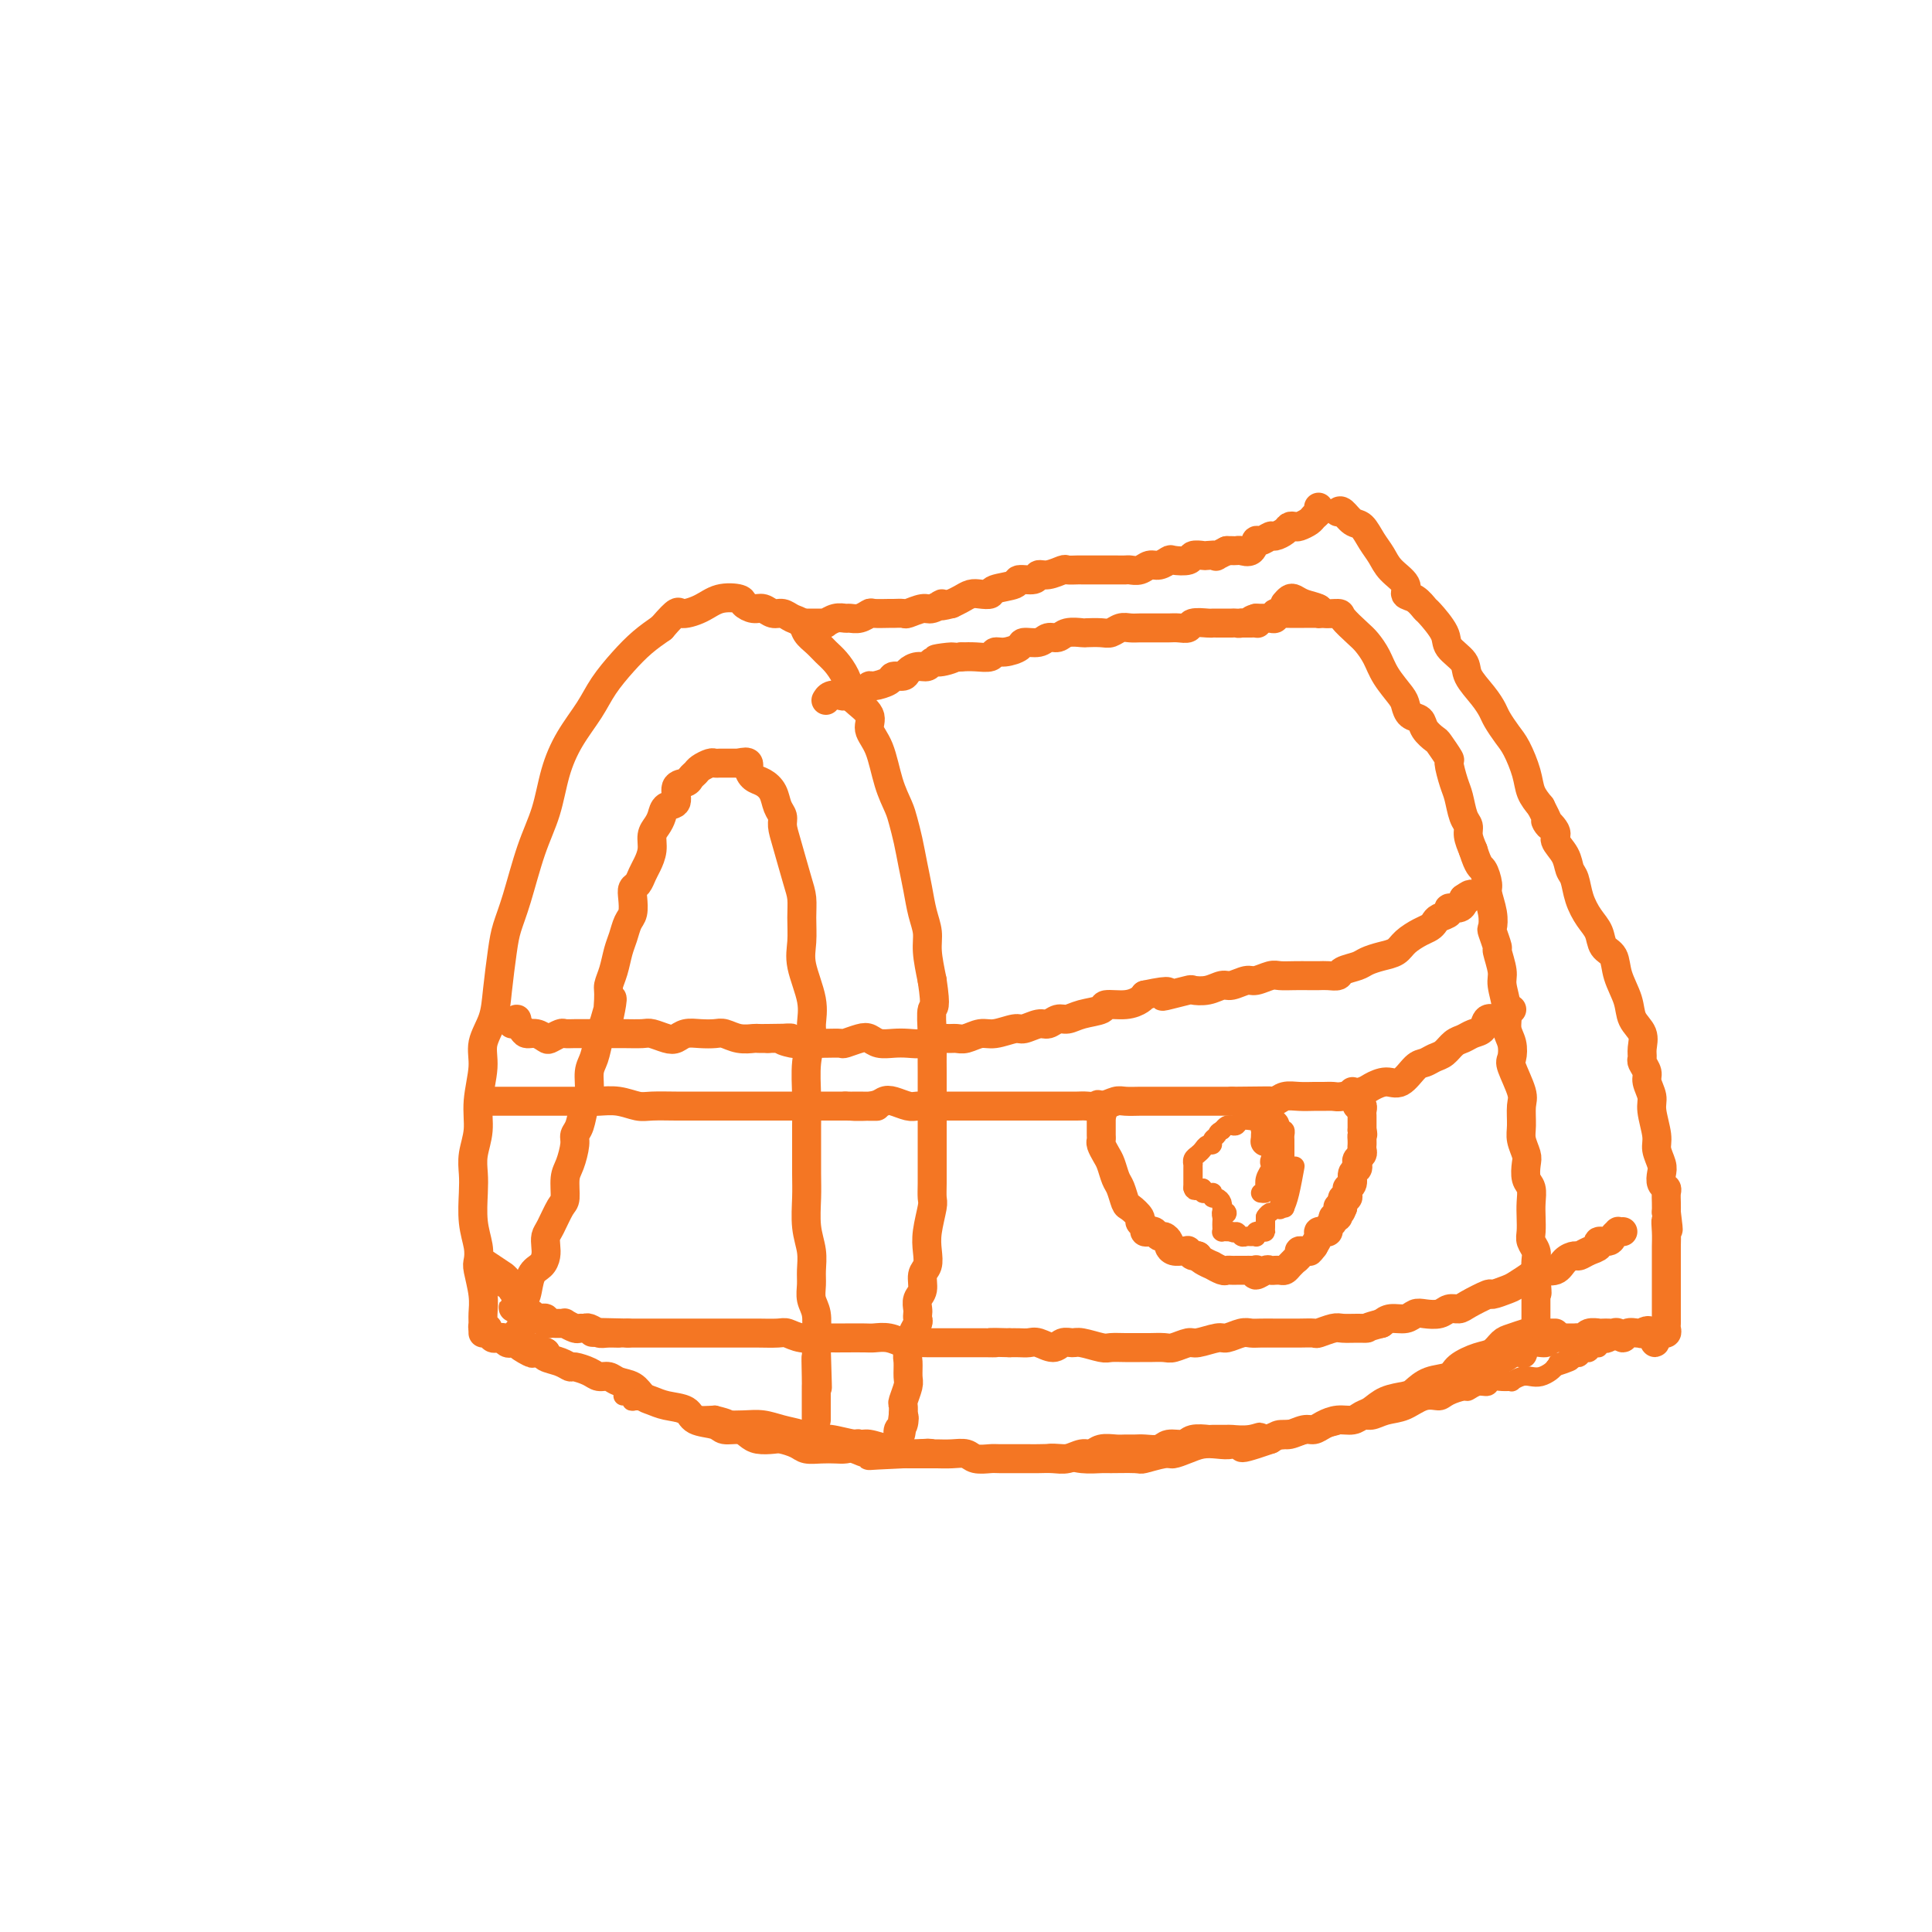 <svg viewBox='0 0 400 400' version='1.1' xmlns='http://www.w3.org/2000/svg' xmlns:xlink='http://www.w3.org/1999/xlink'><g fill='none' stroke='#F47623' stroke-width='6' stroke-linecap='round' stroke-linejoin='round'><path d='M101,275c-0.425,0.075 -0.850,0.150 -1,0c-0.150,-0.150 -0.026,-0.525 0,-1c0.026,-0.475 -0.044,-1.049 0,-2c0.044,-0.951 0.204,-2.279 0,-4c-0.204,-1.721 -0.773,-3.836 -1,-5c-0.227,-1.164 -0.113,-1.378 0,-2c0.113,-0.622 0.225,-1.652 0,-3c-0.225,-1.348 -0.788,-3.013 -1,-5c-0.212,-1.987 -0.072,-4.297 0,-6c0.072,-1.703 0.076,-2.801 0,-4c-0.076,-1.199 -0.232,-2.500 0,-4c0.232,-1.500 0.854,-3.197 1,-5c0.146,-1.803 -0.182,-3.710 0,-6c0.182,-2.290 0.875,-4.962 1,-7c0.125,-2.038 -0.318,-3.443 0,-5c0.318,-1.557 1.397,-3.265 2,-5c0.603,-1.735 0.731,-3.498 1,-6c0.269,-2.502 0.681,-5.744 1,-8c0.319,-2.256 0.546,-3.525 1,-5c0.454,-1.475 1.135,-3.155 2,-6c0.865,-2.845 1.915,-6.854 3,-10c1.085,-3.146 2.204,-5.428 3,-8c0.796,-2.572 1.269,-5.433 2,-8c0.731,-2.567 1.721,-4.840 3,-7c1.279,-2.160 2.848,-4.206 4,-6c1.152,-1.794 1.886,-3.337 3,-5c1.114,-1.663 2.608,-3.448 4,-5c1.392,-1.552 2.684,-2.872 4,-4c1.316,-1.128 2.658,-2.064 4,-3'/><path d='M137,130c3.651,-4.209 3.278,-3.230 4,-3c0.722,0.230 2.539,-0.288 4,-1c1.461,-0.712 2.565,-1.617 4,-2c1.435,-0.383 3.199,-0.242 4,0c0.801,0.242 0.637,0.586 1,1c0.363,0.414 1.252,0.899 2,1c0.748,0.101 1.356,-0.181 2,0c0.644,0.181 1.323,0.825 2,1c0.677,0.175 1.350,-0.119 2,0c0.650,0.119 1.276,0.651 2,1c0.724,0.349 1.545,0.515 2,1c0.455,0.485 0.545,1.287 1,2c0.455,0.713 1.274,1.336 2,2c0.726,0.664 1.358,1.370 2,2c0.642,0.630 1.294,1.183 2,2c0.706,0.817 1.466,1.898 2,3c0.534,1.102 0.843,2.224 1,3c0.157,0.776 0.163,1.207 1,2c0.837,0.793 2.504,1.948 3,3c0.496,1.052 -0.179,1.999 0,3c0.179,1.001 1.214,2.055 2,4c0.786,1.945 1.324,4.781 2,7c0.676,2.219 1.491,3.821 2,5c0.509,1.179 0.714,1.935 1,3c0.286,1.065 0.655,2.437 1,4c0.345,1.563 0.666,3.315 1,5c0.334,1.685 0.681,3.302 1,5c0.319,1.698 0.611,3.476 1,5c0.389,1.524 0.874,2.795 1,4c0.126,1.205 -0.107,2.344 0,4c0.107,1.656 0.553,3.828 1,6'/><path d='M193,203c0.928,6.214 0.249,5.249 0,6c-0.249,0.751 -0.067,3.218 0,5c0.067,1.782 0.018,2.878 0,4c-0.018,1.122 -0.005,2.268 0,4c0.005,1.732 0.001,4.049 0,6c-0.001,1.951 -0.000,3.537 0,5c0.000,1.463 -0.000,2.805 0,4c0.000,1.195 0.001,2.243 0,3c-0.001,0.757 -0.004,1.224 0,2c0.004,0.776 0.015,1.863 0,3c-0.015,1.137 -0.055,2.325 0,3c0.055,0.675 0.207,0.837 0,2c-0.207,1.163 -0.772,3.327 -1,5c-0.228,1.673 -0.117,2.857 0,4c0.117,1.143 0.242,2.246 0,3c-0.242,0.754 -0.849,1.157 -1,2c-0.151,0.843 0.155,2.124 0,3c-0.155,0.876 -0.773,1.347 -1,2c-0.227,0.653 -0.065,1.489 0,2c0.065,0.511 0.033,0.698 0,1c-0.033,0.302 -0.065,0.718 0,1c0.065,0.282 0.228,0.431 0,1c-0.228,0.569 -0.846,1.560 -1,2c-0.154,0.440 0.156,0.329 0,1c-0.156,0.671 -0.778,2.124 -1,3c-0.222,0.876 -0.046,1.176 0,2c0.046,0.824 -0.040,2.174 0,3c0.040,0.826 0.207,1.129 0,2c-0.207,0.871 -0.786,2.312 -1,3c-0.214,0.688 -0.061,0.625 0,1c0.061,0.375 0.031,1.187 0,2'/><path d='M187,293c-0.944,7.135 -0.306,2.472 0,1c0.306,-1.472 0.278,0.246 0,1c-0.278,0.754 -0.806,0.542 -1,1c-0.194,0.458 -0.052,1.585 0,2c0.052,0.415 0.015,0.119 0,0c-0.015,-0.119 -0.007,-0.059 0,0'/><path d='M108,278c-0.392,0.211 -0.784,0.422 -1,0c-0.216,-0.422 -0.255,-1.479 0,-2c0.255,-0.521 0.804,-0.508 1,-1c0.196,-0.492 0.041,-1.490 0,-2c-0.041,-0.510 0.034,-0.531 0,-1c-0.034,-0.469 -0.177,-1.386 0,-2c0.177,-0.614 0.675,-0.927 1,-2c0.325,-1.073 0.479,-2.907 1,-4c0.521,-1.093 1.410,-1.445 2,-2c0.590,-0.555 0.883,-1.311 1,-2c0.117,-0.689 0.060,-1.309 0,-2c-0.060,-0.691 -0.122,-1.452 0,-2c0.122,-0.548 0.428,-0.883 1,-2c0.572,-1.117 1.411,-3.017 2,-4c0.589,-0.983 0.927,-1.051 1,-2c0.073,-0.949 -0.121,-2.780 0,-4c0.121,-1.220 0.557,-1.828 1,-3c0.443,-1.172 0.893,-2.906 1,-4c0.107,-1.094 -0.130,-1.546 0,-2c0.130,-0.454 0.626,-0.910 1,-2c0.374,-1.090 0.625,-2.812 1,-4c0.375,-1.188 0.874,-1.840 1,-3c0.126,-1.160 -0.121,-2.826 0,-4c0.121,-1.174 0.609,-1.854 1,-3c0.391,-1.146 0.683,-2.756 1,-4c0.317,-1.244 0.658,-2.122 1,-3'/><path d='M125,212c2.853,-10.234 1.485,-2.818 1,-1c-0.485,1.818 -0.089,-1.963 0,-4c0.089,-2.037 -0.131,-2.332 0,-3c0.131,-0.668 0.613,-1.711 1,-3c0.387,-1.289 0.678,-2.824 1,-4c0.322,-1.176 0.674,-1.993 1,-3c0.326,-1.007 0.626,-2.205 1,-3c0.374,-0.795 0.821,-1.186 1,-2c0.179,-0.814 0.089,-2.052 0,-3c-0.089,-0.948 -0.178,-1.608 0,-2c0.178,-0.392 0.621,-0.517 1,-1c0.379,-0.483 0.693,-1.323 1,-2c0.307,-0.677 0.607,-1.192 1,-2c0.393,-0.808 0.877,-1.908 1,-3c0.123,-1.092 -0.117,-2.174 0,-3c0.117,-0.826 0.590,-1.395 1,-2c0.410,-0.605 0.758,-1.247 1,-2c0.242,-0.753 0.379,-1.616 1,-2c0.621,-0.384 1.725,-0.288 2,-1c0.275,-0.712 -0.278,-2.232 0,-3c0.278,-0.768 1.388,-0.784 2,-1c0.612,-0.216 0.727,-0.632 1,-1c0.273,-0.368 0.703,-0.687 1,-1c0.297,-0.313 0.460,-0.620 1,-1c0.540,-0.380 1.458,-0.834 2,-1c0.542,-0.166 0.709,-0.044 1,0c0.291,0.044 0.707,0.012 1,0c0.293,-0.012 0.464,-0.003 1,0c0.536,0.003 1.439,0.001 2,0c0.561,-0.001 0.781,-0.000 1,0'/><path d='M153,158c2.428,-0.658 1.998,0.198 2,1c0.002,0.802 0.435,1.552 1,2c0.565,0.448 1.261,0.594 2,1c0.739,0.406 1.521,1.070 2,2c0.479,0.930 0.657,2.125 1,3c0.343,0.875 0.852,1.430 1,2c0.148,0.570 -0.066,1.155 0,2c0.066,0.845 0.410,1.951 1,4c0.590,2.049 1.424,5.042 2,7c0.576,1.958 0.894,2.883 1,4c0.106,1.117 -0.000,2.428 0,4c0.000,1.572 0.106,3.406 0,5c-0.106,1.594 -0.425,2.948 0,5c0.425,2.052 1.592,4.802 2,7c0.408,2.198 0.057,3.845 0,5c-0.057,1.155 0.181,1.818 0,3c-0.181,1.182 -0.781,2.882 -1,5c-0.219,2.118 -0.059,4.655 0,7c0.059,2.345 0.015,4.500 0,6c-0.015,1.500 -0.000,2.347 0,4c0.000,1.653 -0.014,4.112 0,6c0.014,1.888 0.057,3.205 0,5c-0.057,1.795 -0.212,4.070 0,6c0.212,1.930 0.793,3.516 1,5c0.207,1.484 0.041,2.865 0,4c-0.041,1.135 0.041,2.022 0,3c-0.041,0.978 -0.207,2.046 0,3c0.207,0.954 0.786,1.795 1,3c0.214,1.205 0.061,2.773 0,4c-0.061,1.227 -0.031,2.114 0,3'/><path d='M169,279c0.464,14.909 0.124,5.683 0,3c-0.124,-2.683 -0.033,1.179 0,3c0.033,1.821 0.009,1.601 0,2c-0.009,0.399 -0.002,1.416 0,2c0.002,0.584 0.001,0.735 0,1c-0.001,0.265 -0.000,0.646 0,1c0.000,0.354 0.000,0.683 0,1c-0.000,0.317 -0.000,0.624 0,1c0.000,0.376 0.000,0.822 0,1c-0.000,0.178 -0.000,0.089 0,0'/><path d='M106,212c0.448,-0.514 0.896,-1.028 1,-1c0.104,0.028 -0.137,0.600 0,1c0.137,0.400 0.651,0.630 1,1c0.349,0.370 0.531,0.880 1,1c0.469,0.120 1.224,-0.150 2,0c0.776,0.150 1.572,0.720 2,1c0.428,0.280 0.486,0.271 1,0c0.514,-0.271 1.483,-0.805 2,-1c0.517,-0.195 0.580,-0.052 1,0c0.420,0.052 1.196,0.014 2,0c0.804,-0.014 1.635,-0.004 2,0c0.365,0.004 0.266,0.001 1,0c0.734,-0.001 2.303,-0.001 3,0c0.697,0.001 0.522,0.004 1,0c0.478,-0.004 1.609,-0.014 3,0c1.391,0.014 3.043,0.053 4,0c0.957,-0.053 1.218,-0.196 2,0c0.782,0.196 2.086,0.732 3,1c0.914,0.268 1.437,0.267 2,0c0.563,-0.267 1.164,-0.800 2,-1c0.836,-0.200 1.905,-0.068 3,0c1.095,0.068 2.215,0.071 3,0c0.785,-0.071 1.235,-0.215 2,0c0.765,0.215 1.844,0.790 3,1c1.156,0.210 2.388,0.057 3,0c0.612,-0.057 0.603,-0.016 1,0c0.397,0.016 1.198,0.008 2,0'/><path d='M159,215c7.701,-0.061 3.953,-0.212 3,0c-0.953,0.212 0.890,0.789 2,1c1.110,0.211 1.486,0.058 2,0c0.514,-0.058 1.167,-0.019 2,0c0.833,0.019 1.847,0.018 3,0c1.153,-0.018 2.443,-0.054 3,0c0.557,0.054 0.379,0.197 1,0c0.621,-0.197 2.042,-0.732 3,-1c0.958,-0.268 1.454,-0.267 2,0c0.546,0.267 1.142,0.800 2,1c0.858,0.200 1.977,0.068 3,0c1.023,-0.068 1.951,-0.071 3,0c1.049,0.071 2.220,0.216 3,0c0.780,-0.216 1.171,-0.794 2,-1c0.829,-0.206 2.096,-0.040 3,0c0.904,0.040 1.443,-0.046 2,0c0.557,0.046 1.131,0.224 2,0c0.869,-0.224 2.032,-0.849 3,-1c0.968,-0.151 1.740,0.171 3,0c1.260,-0.171 3.009,-0.834 4,-1c0.991,-0.166 1.224,0.167 2,0c0.776,-0.167 2.096,-0.832 3,-1c0.904,-0.168 1.392,0.163 2,0c0.608,-0.163 1.337,-0.818 2,-1c0.663,-0.182 1.262,0.110 2,0c0.738,-0.110 1.616,-0.621 3,-1c1.384,-0.379 3.274,-0.626 4,-1c0.726,-0.374 0.287,-0.873 1,-1c0.713,-0.127 2.576,0.120 4,0c1.424,-0.120 2.407,-0.606 3,-1c0.593,-0.394 0.797,-0.697 1,-1'/><path d='M237,206c6.633,-1.408 4.714,-0.429 4,0c-0.714,0.429 -0.224,0.307 1,0c1.224,-0.307 3.180,-0.799 4,-1c0.820,-0.201 0.503,-0.110 1,0c0.497,0.110 1.809,0.241 3,0c1.191,-0.241 2.262,-0.853 3,-1c0.738,-0.147 1.141,0.171 2,0c0.859,-0.171 2.172,-0.830 3,-1c0.828,-0.170 1.170,0.151 2,0c0.830,-0.151 2.148,-0.772 3,-1c0.852,-0.228 1.239,-0.061 2,0c0.761,0.061 1.896,0.017 3,0c1.104,-0.017 2.178,-0.008 3,0c0.822,0.008 1.393,0.013 2,0c0.607,-0.013 1.250,-0.045 2,0c0.750,0.045 1.607,0.167 2,0c0.393,-0.167 0.322,-0.621 1,-1c0.678,-0.379 2.106,-0.682 3,-1c0.894,-0.318 1.254,-0.652 2,-1c0.746,-0.348 1.877,-0.709 3,-1c1.123,-0.291 2.238,-0.512 3,-1c0.762,-0.488 1.173,-1.244 2,-2c0.827,-0.756 2.072,-1.512 3,-2c0.928,-0.488 1.539,-0.709 2,-1c0.461,-0.291 0.771,-0.651 1,-1c0.229,-0.349 0.377,-0.685 1,-1c0.623,-0.315 1.722,-0.609 2,-1c0.278,-0.391 -0.266,-0.878 0,-1c0.266,-0.122 1.341,0.121 2,0c0.659,-0.121 0.903,-0.606 1,-1c0.097,-0.394 0.049,-0.697 0,-1'/><path d='M303,186c2.400,-1.711 1.400,-0.489 1,0c-0.400,0.489 -0.200,0.244 0,0'/><path d='M100,228c0.333,-0.000 0.666,-0.000 1,0c0.334,0.000 0.670,0.000 1,0c0.330,-0.000 0.653,-0.000 1,0c0.347,0.000 0.719,0.000 1,0c0.281,-0.000 0.470,-0.000 1,0c0.530,0.000 1.400,0.000 2,0c0.600,-0.000 0.930,-0.000 2,0c1.070,0.000 2.880,0.000 4,0c1.120,-0.000 1.552,-0.001 2,0c0.448,0.001 0.914,0.004 2,0c1.086,-0.004 2.792,-0.015 4,0c1.208,0.015 1.919,0.057 3,0c1.081,-0.057 2.533,-0.211 4,0c1.467,0.211 2.949,0.789 4,1c1.051,0.211 1.669,0.057 3,0c1.331,-0.057 3.374,-0.015 5,0c1.626,0.015 2.836,0.004 4,0c1.164,-0.004 2.284,-0.001 3,0c0.716,0.001 1.029,0.000 2,0c0.971,-0.000 2.601,-0.000 4,0c1.399,0.000 2.567,0.000 3,0c0.433,-0.000 0.130,-0.000 1,0c0.870,0.000 2.911,0.000 4,0c1.089,-0.000 1.226,-0.000 2,0c0.774,0.000 2.187,0.000 3,0c0.813,-0.000 1.027,-0.000 2,0c0.973,0.000 2.707,0.000 4,0c1.293,-0.000 2.147,-0.000 3,0'/><path d='M175,229c11.917,0.140 4.208,-0.011 2,0c-2.208,0.011 1.084,0.185 3,0c1.916,-0.185 2.455,-0.729 3,-1c0.545,-0.271 1.094,-0.269 2,0c0.906,0.269 2.168,0.804 3,1c0.832,0.196 1.233,0.053 2,0c0.767,-0.053 1.899,-0.014 3,0c1.101,0.014 2.172,0.004 3,0c0.828,-0.004 1.414,-0.001 2,0c0.586,0.001 1.173,0.000 2,0c0.827,-0.000 1.893,-0.000 3,0c1.107,0.000 2.254,0.000 3,0c0.746,-0.000 1.091,0.000 2,0c0.909,-0.000 2.382,-0.000 3,0c0.618,0.000 0.382,0.000 1,0c0.618,-0.000 2.090,-0.000 3,0c0.910,0.000 1.258,0.001 2,0c0.742,-0.001 1.880,-0.004 3,0c1.120,0.004 2.224,0.015 3,0c0.776,-0.015 1.223,-0.057 2,0c0.777,0.057 1.883,0.211 3,0c1.117,-0.211 2.245,-0.789 3,-1c0.755,-0.211 1.137,-0.057 2,0c0.863,0.057 2.207,0.015 3,0c0.793,-0.015 1.034,-0.004 2,0c0.966,0.004 2.658,0.001 4,0c1.342,-0.001 2.335,-0.000 3,0c0.665,0.000 1.003,0.000 2,0c0.997,-0.000 2.653,-0.000 4,0c1.347,0.000 2.385,0.000 3,0c0.615,-0.000 0.808,-0.000 1,0'/><path d='M255,228c13.203,-0.150 6.212,-0.026 4,0c-2.212,0.026 0.356,-0.046 2,0c1.644,0.046 2.366,0.208 3,0c0.634,-0.208 1.182,-0.788 2,-1c0.818,-0.212 1.908,-0.056 3,0c1.092,0.056 2.187,0.012 3,0c0.813,-0.012 1.344,0.008 2,0c0.656,-0.008 1.439,-0.045 2,0c0.561,0.045 0.901,0.173 2,0c1.099,-0.173 2.955,-0.645 4,-1c1.045,-0.355 1.277,-0.592 2,-1c0.723,-0.408 1.937,-0.988 3,-1c1.063,-0.012 1.975,0.545 3,0c1.025,-0.545 2.161,-2.191 3,-3c0.839,-0.809 1.380,-0.780 2,-1c0.620,-0.220 1.321,-0.689 2,-1c0.679,-0.311 1.338,-0.463 2,-1c0.662,-0.537 1.328,-1.458 2,-2c0.672,-0.542 1.350,-0.705 2,-1c0.650,-0.295 1.273,-0.723 2,-1c0.727,-0.277 1.556,-0.404 2,-1c0.444,-0.596 0.501,-1.662 1,-2c0.499,-0.338 1.440,0.053 2,0c0.560,-0.053 0.738,-0.550 1,-1c0.262,-0.450 0.609,-0.852 1,-1c0.391,-0.148 0.826,-0.042 1,0c0.174,0.042 0.087,0.021 0,0'/><path d='M266,125c0.346,-0.398 0.692,-0.796 1,-1c0.308,-0.204 0.577,-0.213 1,0c0.423,0.213 1.001,0.647 2,1c0.999,0.353 2.421,0.626 3,1c0.579,0.374 0.315,0.848 1,1c0.685,0.152 2.319,-0.018 3,0c0.681,0.018 0.408,0.223 1,1c0.592,0.777 2.050,2.127 3,3c0.950,0.873 1.392,1.269 2,2c0.608,0.731 1.380,1.796 2,3c0.620,1.204 1.087,2.545 2,4c0.913,1.455 2.271,3.022 3,4c0.729,0.978 0.829,1.366 1,2c0.171,0.634 0.412,1.516 1,2c0.588,0.484 1.524,0.572 2,1c0.476,0.428 0.491,1.197 1,2c0.509,0.803 1.512,1.640 2,2c0.488,0.360 0.459,0.244 1,1c0.541,0.756 1.650,2.384 2,3c0.350,0.616 -0.060,0.220 0,1c0.060,0.780 0.590,2.736 1,4c0.410,1.264 0.701,1.836 1,3c0.299,1.164 0.606,2.920 1,4c0.394,1.080 0.875,1.483 1,2c0.125,0.517 -0.107,1.148 0,2c0.107,0.852 0.554,1.926 1,3'/><path d='M305,176c1.162,3.682 1.565,3.386 2,4c0.435,0.614 0.900,2.137 1,3c0.100,0.863 -0.165,1.066 0,2c0.165,0.934 0.761,2.601 1,4c0.239,1.399 0.121,2.532 0,3c-0.121,0.468 -0.244,0.272 0,1c0.244,0.728 0.854,2.378 1,3c0.146,0.622 -0.172,0.214 0,1c0.172,0.786 0.834,2.765 1,4c0.166,1.235 -0.165,1.725 0,3c0.165,1.275 0.827,3.336 1,5c0.173,1.664 -0.142,2.932 0,4c0.142,1.068 0.742,1.936 1,3c0.258,1.064 0.175,2.322 0,3c-0.175,0.678 -0.440,0.775 0,2c0.440,1.225 1.586,3.578 2,5c0.414,1.422 0.097,1.913 0,3c-0.097,1.087 0.026,2.770 0,4c-0.026,1.230 -0.199,2.005 0,3c0.199,0.995 0.771,2.209 1,3c0.229,0.791 0.114,1.159 0,2c-0.114,0.841 -0.226,2.154 0,3c0.226,0.846 0.792,1.224 1,2c0.208,0.776 0.060,1.951 0,3c-0.060,1.049 -0.030,1.971 0,3c0.030,1.029 0.061,2.163 0,3c-0.061,0.837 -0.212,1.376 0,2c0.212,0.624 0.789,1.332 1,2c0.211,0.668 0.057,1.295 0,2c-0.057,0.705 -0.016,1.487 0,2c0.016,0.513 0.008,0.756 0,1'/><path d='M318,264c0.464,6.284 0.124,2.993 0,2c-0.124,-0.993 -0.033,0.311 0,1c0.033,0.689 0.009,0.763 0,1c-0.009,0.237 -0.002,0.637 0,1c0.002,0.363 0.001,0.689 0,1c-0.001,0.311 -0.000,0.608 0,1c0.000,0.392 0.000,0.878 0,1c-0.000,0.122 -0.000,-0.122 0,0c0.000,0.122 0.000,0.610 0,1c-0.000,0.390 -0.000,0.683 0,1c0.000,0.317 0.000,0.659 0,1'/><path d='M318,275c0.000,1.833 0.000,0.917 0,0'/><path d='M277,106c0.244,-0.215 0.489,-0.431 1,0c0.511,0.431 1.290,1.508 2,2c0.710,0.492 1.351,0.400 2,1c0.649,0.600 1.307,1.891 2,3c0.693,1.109 1.421,2.036 2,3c0.579,0.964 1.010,1.964 2,3c0.990,1.036 2.539,2.106 3,3c0.461,0.894 -0.167,1.611 0,2c0.167,0.389 1.128,0.449 2,1c0.872,0.551 1.656,1.593 2,2c0.344,0.407 0.247,0.180 1,1c0.753,0.820 2.355,2.687 3,4c0.645,1.313 0.334,2.071 1,3c0.666,0.929 2.310,2.030 3,3c0.690,0.970 0.425,1.810 1,3c0.575,1.190 1.988,2.729 3,4c1.012,1.271 1.623,2.275 2,3c0.377,0.725 0.520,1.170 1,2c0.480,0.830 1.297,2.046 2,3c0.703,0.954 1.291,1.648 2,3c0.709,1.352 1.537,3.364 2,5c0.463,1.636 0.561,2.896 1,4c0.439,1.104 1.220,2.052 2,3'/><path d='M319,167c3.191,6.150 1.170,3.525 1,3c-0.170,-0.525 1.513,1.051 2,2c0.487,0.949 -0.221,1.271 0,2c0.221,0.729 1.371,1.865 2,3c0.629,1.135 0.736,2.271 1,3c0.264,0.729 0.686,1.053 1,2c0.314,0.947 0.522,2.517 1,4c0.478,1.483 1.226,2.877 2,4c0.774,1.123 1.573,1.973 2,3c0.427,1.027 0.480,2.232 1,3c0.520,0.768 1.506,1.101 2,2c0.494,0.899 0.496,2.366 1,4c0.504,1.634 1.508,3.436 2,5c0.492,1.564 0.470,2.890 1,4c0.530,1.110 1.610,2.002 2,3c0.390,0.998 0.089,2.101 0,3c-0.089,0.899 0.033,1.595 0,2c-0.033,0.405 -0.220,0.518 0,1c0.220,0.482 0.848,1.333 1,2c0.152,0.667 -0.170,1.150 0,2c0.170,0.850 0.834,2.066 1,3c0.166,0.934 -0.165,1.587 0,3c0.165,1.413 0.828,3.587 1,5c0.172,1.413 -0.146,2.067 0,3c0.146,0.933 0.757,2.147 1,3c0.243,0.853 0.118,1.345 0,2c-0.118,0.655 -0.228,1.474 0,2c0.228,0.526 0.793,0.760 1,1c0.207,0.240 0.056,0.488 0,1c-0.056,0.512 -0.016,1.289 0,2c0.016,0.711 0.008,1.355 0,2'/><path d='M345,251c0.774,6.093 0.207,2.826 0,2c-0.207,-0.826 -0.056,0.790 0,2c0.056,1.210 0.015,2.016 0,3c-0.015,0.984 -0.004,2.148 0,3c0.004,0.852 0.001,1.394 0,2c-0.001,0.606 -0.000,1.276 0,2c0.000,0.724 0.000,1.503 0,2c-0.000,0.497 -0.000,0.711 0,1c0.000,0.289 0.000,0.651 0,1c-0.000,0.349 -0.000,0.685 0,1c0.000,0.315 0.000,0.609 0,1c-0.000,0.391 -0.000,0.878 0,1c0.000,0.122 0.001,-0.121 0,0c-0.001,0.121 -0.004,0.607 0,1c0.004,0.393 0.016,0.694 0,1c-0.016,0.306 -0.060,0.618 0,1c0.060,0.382 0.222,0.834 0,1c-0.222,0.166 -0.829,0.045 -1,0c-0.171,-0.045 0.094,-0.013 0,0c-0.094,0.013 -0.547,0.006 -1,0'/><path d='M343,276c-0.412,3.867 -0.443,1.035 -1,0c-0.557,-1.035 -1.641,-0.273 -2,0c-0.359,0.273 0.006,0.055 0,0c-0.006,-0.055 -0.383,0.052 -1,0c-0.617,-0.052 -1.475,-0.263 -2,0c-0.525,0.263 -0.718,0.999 -1,1c-0.282,0.001 -0.654,-0.732 -1,-1c-0.346,-0.268 -0.665,-0.072 -1,0c-0.335,0.072 -0.685,0.018 -1,0c-0.315,-0.018 -0.595,-0.001 -1,0c-0.405,0.001 -0.934,-0.014 -1,0c-0.066,0.014 0.332,0.056 0,0c-0.332,-0.056 -1.395,-0.211 -2,0c-0.605,0.211 -0.753,0.789 -1,1c-0.247,0.211 -0.592,0.057 -1,0c-0.408,-0.057 -0.880,-0.015 -1,0c-0.120,0.015 0.112,0.004 0,0c-0.112,-0.004 -0.569,-0.001 -1,0c-0.431,0.001 -0.838,0.000 -1,0c-0.162,-0.000 -0.081,-0.000 0,0'/><path d='M322,276c-0.324,-0.001 -0.648,-0.001 -1,0c-0.352,0.001 -0.731,0.004 -1,0c-0.269,-0.004 -0.428,-0.013 -1,0c-0.572,0.013 -1.556,0.049 -2,0c-0.444,-0.049 -0.347,-0.183 -1,0c-0.653,0.183 -2.056,0.682 -3,1c-0.944,0.318 -1.430,0.456 -2,1c-0.570,0.544 -1.223,1.493 -2,2c-0.777,0.507 -1.679,0.573 -3,1c-1.321,0.427 -3.062,1.214 -4,2c-0.938,0.786 -1.073,1.572 -2,2c-0.927,0.428 -2.647,0.500 -4,1c-1.353,0.500 -2.341,1.429 -3,2c-0.659,0.571 -0.991,0.784 -2,1c-1.009,0.216 -2.696,0.435 -4,1c-1.304,0.565 -2.226,1.474 -3,2c-0.774,0.526 -1.401,0.667 -2,1c-0.599,0.333 -1.171,0.859 -2,1c-0.829,0.141 -1.917,-0.102 -3,0c-1.083,0.102 -2.163,0.548 -3,1c-0.837,0.452 -1.431,0.908 -2,1c-0.569,0.092 -1.111,-0.182 -2,0c-0.889,0.182 -2.124,0.818 -3,1c-0.876,0.182 -1.393,-0.091 -2,0c-0.607,0.091 -1.303,0.545 -2,1'/><path d='M263,298c-9.810,3.403 -4.836,0.912 -3,0c1.836,-0.912 0.533,-0.244 -1,0c-1.533,0.244 -3.296,0.064 -4,0c-0.704,-0.064 -0.347,-0.013 -1,0c-0.653,0.013 -2.314,-0.012 -3,0c-0.686,0.012 -0.395,0.059 -1,0c-0.605,-0.059 -2.105,-0.226 -3,0c-0.895,0.226 -1.184,0.845 -2,1c-0.816,0.155 -2.158,-0.155 -3,0c-0.842,0.155 -1.183,0.774 -2,1c-0.817,0.226 -2.109,0.060 -3,0c-0.891,-0.060 -1.379,-0.012 -2,0c-0.621,0.012 -1.373,-0.012 -2,0c-0.627,0.012 -1.130,0.060 -2,0c-0.870,-0.060 -2.109,-0.226 -3,0c-0.891,0.226 -1.436,0.845 -2,1c-0.564,0.155 -1.149,-0.155 -2,0c-0.851,0.155 -1.969,0.773 -3,1c-1.031,0.227 -1.975,0.061 -3,0c-1.025,-0.061 -2.132,-0.017 -3,0c-0.868,0.017 -1.496,0.005 -2,0c-0.504,-0.005 -0.883,-0.005 -2,0c-1.117,0.005 -2.973,0.015 -4,0c-1.027,-0.015 -1.224,-0.057 -2,0c-0.776,0.057 -2.131,0.211 -3,0c-0.869,-0.211 -1.252,-0.789 -2,-1c-0.748,-0.211 -1.861,-0.057 -3,0c-1.139,0.057 -2.305,0.015 -3,0c-0.695,-0.015 -0.918,-0.004 -2,0c-1.082,0.004 -3.023,0.001 -4,0c-0.977,-0.001 -0.988,-0.001 -1,0'/><path d='M187,301c-12.337,0.545 -5.178,0.409 -3,0c2.178,-0.409 -0.623,-1.090 -2,-1c-1.377,0.090 -1.330,0.952 -2,1c-0.670,0.048 -2.056,-0.718 -3,-1c-0.944,-0.282 -1.445,-0.078 -2,0c-0.555,0.078 -1.164,0.031 -2,0c-0.836,-0.031 -1.900,-0.047 -3,0c-1.100,0.047 -2.238,0.157 -3,0c-0.762,-0.157 -1.149,-0.581 -2,-1c-0.851,-0.419 -2.166,-0.834 -3,-1c-0.834,-0.166 -1.186,-0.082 -2,0c-0.814,0.082 -2.089,0.162 -3,0c-0.911,-0.162 -1.460,-0.567 -2,-1c-0.540,-0.433 -1.073,-0.893 -2,-1c-0.927,-0.107 -2.247,0.140 -3,0c-0.753,-0.140 -0.940,-0.668 -2,-1c-1.060,-0.332 -2.994,-0.469 -4,-1c-1.006,-0.531 -1.083,-1.455 -2,-2c-0.917,-0.545 -2.672,-0.709 -4,-1c-1.328,-0.291 -2.228,-0.709 -3,-1c-0.772,-0.291 -1.414,-0.455 -2,-1c-0.586,-0.545 -1.114,-1.469 -2,-2c-0.886,-0.531 -2.129,-0.668 -3,-1c-0.871,-0.332 -1.371,-0.859 -2,-1c-0.629,-0.141 -1.389,0.103 -2,0c-0.611,-0.103 -1.075,-0.552 -2,-1c-0.925,-0.448 -2.311,-0.893 -3,-1c-0.689,-0.107 -0.679,0.126 -1,0c-0.321,-0.126 -0.971,-0.611 -2,-1c-1.029,-0.389 -2.437,-0.683 -3,-1c-0.563,-0.317 -0.282,-0.659 0,-1'/><path d='M113,280c-7.378,-2.740 -3.822,-0.590 -3,0c0.822,0.590 -1.090,-0.382 -2,-1c-0.910,-0.618 -0.817,-0.884 -1,-1c-0.183,-0.116 -0.640,-0.084 -1,0c-0.360,0.084 -0.621,0.220 -1,0c-0.379,-0.220 -0.875,-0.795 -1,-1c-0.125,-0.205 0.120,-0.041 0,0c-0.120,0.041 -0.607,-0.042 -1,0c-0.393,0.042 -0.694,0.207 -1,0c-0.306,-0.207 -0.618,-0.788 -1,-1c-0.382,-0.212 -0.834,-0.057 -1,0c-0.166,0.057 -0.048,0.016 0,0c0.048,-0.016 0.024,-0.008 0,0'/><path d='M336,255c-0.449,0.022 -0.899,0.043 -1,0c-0.101,-0.043 0.146,-0.152 0,0c-0.146,0.152 -0.686,0.565 -1,1c-0.314,0.435 -0.403,0.891 -1,1c-0.597,0.109 -1.703,-0.129 -2,0c-0.297,0.129 0.215,0.625 0,1c-0.215,0.375 -1.159,0.630 -2,1c-0.841,0.370 -1.580,0.855 -2,1c-0.420,0.145 -0.520,-0.050 -1,0c-0.480,0.050 -1.340,0.346 -2,1c-0.660,0.654 -1.120,1.666 -2,2c-0.880,0.334 -2.180,-0.011 -3,0c-0.820,0.011 -1.158,0.380 -2,1c-0.842,0.620 -2.187,1.493 -3,2c-0.813,0.507 -1.096,0.648 -2,1c-0.904,0.352 -2.431,0.917 -3,1c-0.569,0.083 -0.182,-0.314 -1,0c-0.818,0.314 -2.842,1.338 -4,2c-1.158,0.662 -1.451,0.961 -2,1c-0.549,0.039 -1.353,-0.182 -2,0c-0.647,0.182 -1.136,0.766 -2,1c-0.864,0.234 -2.105,0.118 -3,0c-0.895,-0.118 -1.446,-0.238 -2,0c-0.554,0.238 -1.111,0.833 -2,1c-0.889,0.167 -2.111,-0.095 -3,0c-0.889,0.095 -1.444,0.548 -2,1'/><path d='M286,274c-3.386,0.846 -2.852,0.963 -3,1c-0.148,0.037 -0.980,-0.004 -2,0c-1.020,0.004 -2.229,0.054 -3,0c-0.771,-0.054 -1.102,-0.211 -2,0c-0.898,0.211 -2.361,0.788 -3,1c-0.639,0.212 -0.454,0.057 -1,0c-0.546,-0.057 -1.823,-0.015 -3,0c-1.177,0.015 -2.253,0.003 -3,0c-0.747,-0.003 -1.163,0.003 -2,0c-0.837,-0.003 -2.095,-0.016 -3,0c-0.905,0.016 -1.458,0.061 -2,0c-0.542,-0.061 -1.075,-0.228 -2,0c-0.925,0.228 -2.244,0.849 -3,1c-0.756,0.151 -0.950,-0.170 -2,0c-1.050,0.170 -2.957,0.830 -4,1c-1.043,0.170 -1.223,-0.151 -2,0c-0.777,0.151 -2.150,0.772 -3,1c-0.850,0.228 -1.177,0.061 -2,0c-0.823,-0.061 -2.144,-0.015 -3,0c-0.856,0.015 -1.248,0.000 -2,0c-0.752,-0.000 -1.864,0.014 -3,0c-1.136,-0.014 -2.297,-0.058 -3,0c-0.703,0.058 -0.950,0.216 -2,0c-1.050,-0.216 -2.904,-0.808 -4,-1c-1.096,-0.192 -1.434,0.015 -2,0c-0.566,-0.015 -1.359,-0.253 -2,0c-0.641,0.253 -1.130,0.996 -2,1c-0.870,0.004 -2.120,-0.731 -3,-1c-0.880,-0.269 -1.391,-0.072 -2,0c-0.609,0.072 -1.317,0.021 -2,0c-0.683,-0.021 -1.342,-0.010 -2,0'/><path d='M209,278c-5.839,-0.155 -3.436,-0.041 -3,0c0.436,0.041 -1.094,0.011 -2,0c-0.906,-0.011 -1.186,-0.003 -2,0c-0.814,0.003 -2.161,0.001 -3,0c-0.839,-0.001 -1.168,0.001 -2,0c-0.832,-0.001 -2.165,-0.004 -3,0c-0.835,0.004 -1.173,0.015 -2,0c-0.827,-0.015 -2.145,-0.057 -3,0c-0.855,0.057 -1.247,0.211 -2,0c-0.753,-0.211 -1.869,-0.789 -3,-1c-1.131,-0.211 -2.279,-0.057 -3,0c-0.721,0.057 -1.014,0.016 -2,0c-0.986,-0.016 -2.663,-0.008 -4,0c-1.337,0.008 -2.334,0.016 -3,0c-0.666,-0.016 -1.001,-0.057 -2,0c-0.999,0.057 -2.663,0.211 -4,0c-1.337,-0.211 -2.348,-0.789 -3,-1c-0.652,-0.211 -0.945,-0.057 -2,0c-1.055,0.057 -2.872,0.015 -4,0c-1.128,-0.015 -1.567,-0.004 -2,0c-0.433,0.004 -0.859,0.001 -2,0c-1.141,-0.001 -2.995,-0.000 -4,0c-1.005,0.000 -1.160,0.000 -2,0c-0.840,-0.000 -2.366,-0.000 -3,0c-0.634,0.000 -0.377,0.000 -1,0c-0.623,-0.000 -2.125,-0.000 -3,0c-0.875,0.000 -1.124,0.000 -2,0c-0.876,-0.000 -2.379,-0.000 -3,0c-0.621,0.000 -0.359,0.000 -1,0c-0.641,-0.000 -2.183,-0.000 -3,0c-0.817,0.000 -0.908,0.000 -1,0'/><path d='M130,276c-12.865,-0.305 -5.527,-0.068 -3,0c2.527,0.068 0.243,-0.035 -1,0c-1.243,0.035 -1.445,0.206 -2,0c-0.555,-0.206 -1.463,-0.791 -2,-1c-0.537,-0.209 -0.703,-0.042 -1,0c-0.297,0.042 -0.723,-0.041 -1,0c-0.277,0.041 -0.403,0.207 -1,0c-0.597,-0.207 -1.665,-0.788 -2,-1c-0.335,-0.212 0.064,-0.056 0,0c-0.064,0.056 -0.591,0.011 -1,0c-0.409,-0.011 -0.701,0.011 -1,0c-0.299,-0.011 -0.605,-0.054 -1,0c-0.395,0.054 -0.879,0.207 -1,0c-0.121,-0.207 0.121,-0.773 0,-1c-0.121,-0.227 -0.606,-0.113 -1,0c-0.394,0.113 -0.698,0.227 -1,0c-0.302,-0.227 -0.603,-0.796 -1,-1c-0.397,-0.204 -0.890,-0.044 -1,0c-0.110,0.044 0.163,-0.026 0,0c-0.163,0.026 -0.761,0.150 -1,0c-0.239,-0.150 -0.120,-0.575 0,-1'/><path d='M108,271c-3.421,-0.669 -0.973,0.158 0,0c0.973,-0.158 0.472,-1.300 0,-2c-0.472,-0.700 -0.915,-0.957 -1,-1c-0.085,-0.043 0.189,0.130 0,0c-0.189,-0.130 -0.840,-0.561 -1,-1c-0.160,-0.439 0.170,-0.886 0,-1c-0.170,-0.114 -0.841,0.106 -1,0c-0.159,-0.106 0.195,-0.537 0,-1c-0.195,-0.463 -0.939,-0.959 -1,-1c-0.061,-0.041 0.560,0.374 0,0c-0.560,-0.374 -2.303,-1.535 -3,-2c-0.697,-0.465 -0.349,-0.232 0,0'/><path d='M273,105c0.097,0.332 0.195,0.663 0,1c-0.195,0.337 -0.682,0.678 -1,1c-0.318,0.322 -0.465,0.625 -1,1c-0.535,0.375 -1.457,0.823 -2,1c-0.543,0.177 -0.708,0.085 -1,0c-0.292,-0.085 -0.712,-0.162 -1,0c-0.288,0.162 -0.445,0.563 -1,1c-0.555,0.437 -1.510,0.909 -2,1c-0.490,0.091 -0.516,-0.200 -1,0c-0.484,0.200 -1.425,0.891 -2,1c-0.575,0.109 -0.784,-0.363 -1,0c-0.216,0.363 -0.439,1.561 -1,2c-0.561,0.439 -1.460,0.118 -2,0c-0.540,-0.118 -0.722,-0.032 -1,0c-0.278,0.032 -0.651,0.009 -1,0c-0.349,-0.009 -0.675,-0.005 -1,0'/><path d='M254,114c-3.279,1.620 -1.976,1.170 -2,1c-0.024,-0.170 -1.376,-0.059 -2,0c-0.624,0.059 -0.519,0.067 -1,0c-0.481,-0.067 -1.546,-0.210 -2,0c-0.454,0.210 -0.296,0.773 -1,1c-0.704,0.227 -2.271,0.117 -3,0c-0.729,-0.117 -0.619,-0.242 -1,0c-0.381,0.242 -1.253,0.849 -2,1c-0.747,0.151 -1.369,-0.156 -2,0c-0.631,0.156 -1.272,0.774 -2,1c-0.728,0.226 -1.542,0.061 -2,0c-0.458,-0.061 -0.559,-0.016 -1,0c-0.441,0.016 -1.221,0.004 -2,0c-0.779,-0.004 -1.555,-0.001 -2,0c-0.445,0.001 -0.557,0.001 -1,0c-0.443,-0.001 -1.216,-0.001 -2,0c-0.784,0.001 -1.578,0.004 -2,0c-0.422,-0.004 -0.470,-0.016 -1,0c-0.530,0.016 -1.540,0.061 -2,0c-0.460,-0.061 -0.369,-0.227 -1,0c-0.631,0.227 -1.983,0.849 -3,1c-1.017,0.151 -1.699,-0.167 -2,0c-0.301,0.167 -0.223,0.819 -1,1c-0.777,0.181 -2.410,-0.109 -3,0c-0.590,0.109 -0.136,0.617 -1,1c-0.864,0.383 -3.047,0.642 -4,1c-0.953,0.358 -0.678,0.817 -1,1c-0.322,0.183 -1.241,0.090 -2,0c-0.759,-0.090 -1.358,-0.178 -2,0c-0.642,0.178 -1.326,0.622 -2,1c-0.674,0.378 -1.337,0.689 -2,1'/><path d='M197,125c-3.910,1.018 -2.184,0.062 -2,0c0.184,-0.062 -1.173,0.768 -2,1c-0.827,0.232 -1.122,-0.134 -2,0c-0.878,0.134 -2.337,0.768 -3,1c-0.663,0.232 -0.530,0.061 -1,0c-0.470,-0.061 -1.543,-0.013 -2,0c-0.457,0.013 -0.297,-0.011 -1,0c-0.703,0.011 -2.268,0.056 -3,0c-0.732,-0.056 -0.633,-0.212 -1,0c-0.367,0.212 -1.202,0.793 -2,1c-0.798,0.207 -1.558,0.041 -2,0c-0.442,-0.041 -0.566,0.041 -1,0c-0.434,-0.041 -1.180,-0.207 -2,0c-0.820,0.207 -1.716,0.788 -2,1c-0.284,0.212 0.043,0.057 0,0c-0.043,-0.057 -0.456,-0.015 -1,0c-0.544,0.015 -1.218,0.004 -2,0c-0.782,-0.004 -1.672,-0.001 -2,0c-0.328,0.001 -0.094,0.000 0,0c0.094,-0.000 0.047,-0.000 0,0'/><path d='M273,126c-0.016,0.423 -0.031,0.845 0,1c0.031,0.155 0.110,0.041 0,0c-0.110,-0.041 -0.407,-0.011 -1,0c-0.593,0.011 -1.482,0.003 -2,0c-0.518,-0.003 -0.664,-0.001 -1,0c-0.336,0.001 -0.863,0.001 -1,0c-0.137,-0.001 0.117,-0.001 0,0c-0.117,0.001 -0.605,0.004 -1,0c-0.395,-0.004 -0.697,-0.015 -1,0c-0.303,0.015 -0.606,0.057 -1,0c-0.394,-0.057 -0.879,-0.211 -1,0c-0.121,0.211 0.122,0.789 0,1c-0.122,0.211 -0.610,0.057 -1,0c-0.390,-0.057 -0.682,-0.015 -1,0c-0.318,0.015 -0.662,0.004 -1,0c-0.338,-0.004 -0.669,-0.002 -1,0'/><path d='M260,128c-2.024,0.536 -0.584,0.876 0,1c0.584,0.124 0.311,0.033 0,0c-0.311,-0.033 -0.661,-0.009 -1,0c-0.339,0.009 -0.668,0.003 -1,0c-0.332,-0.003 -0.666,-0.001 -1,0'/><path d='M257,129c-0.628,0.155 -0.697,0.041 -1,0c-0.303,-0.041 -0.841,-0.011 -1,0c-0.159,0.011 0.062,0.003 0,0c-0.062,-0.003 -0.405,-0.002 -1,0c-0.595,0.002 -1.440,0.004 -2,0c-0.560,-0.004 -0.836,-0.015 -1,0c-0.164,0.015 -0.218,0.057 -1,0c-0.782,-0.057 -2.292,-0.211 -3,0c-0.708,0.211 -0.612,0.789 -1,1c-0.388,0.211 -1.259,0.057 -2,0c-0.741,-0.057 -1.353,-0.015 -2,0c-0.647,0.015 -1.328,0.003 -2,0c-0.672,-0.003 -1.335,0.003 -2,0c-0.665,-0.003 -1.331,-0.015 -2,0c-0.669,0.015 -1.339,0.056 -2,0c-0.661,-0.056 -1.313,-0.211 -2,0c-0.687,0.211 -1.409,0.787 -2,1c-0.591,0.213 -1.050,0.061 -2,0c-0.950,-0.061 -2.390,-0.031 -3,0c-0.610,0.031 -0.389,0.065 -1,0c-0.611,-0.065 -2.056,-0.228 -3,0c-0.944,0.228 -1.389,0.848 -2,1c-0.611,0.152 -1.389,-0.166 -2,0c-0.611,0.166 -1.057,0.814 -2,1c-0.943,0.186 -2.384,-0.090 -3,0c-0.616,0.090 -0.409,0.546 -1,1c-0.591,0.454 -1.982,0.906 -3,1c-1.018,0.094 -1.665,-0.171 -2,0c-0.335,0.171 -0.360,0.777 -1,1c-0.640,0.223 -1.897,0.064 -3,0c-1.103,-0.064 -2.051,-0.032 -3,0'/><path d='M199,136c-9.334,1.018 -3.670,0.062 -2,0c1.670,-0.062 -0.656,0.771 -2,1c-1.344,0.229 -1.707,-0.145 -2,0c-0.293,0.145 -0.517,0.809 -1,1c-0.483,0.191 -1.227,-0.090 -2,0c-0.773,0.090 -1.577,0.550 -2,1c-0.423,0.450 -0.467,0.890 -1,1c-0.533,0.110 -1.556,-0.110 -2,0c-0.444,0.110 -0.308,0.552 -1,1c-0.692,0.448 -2.213,0.904 -3,1c-0.787,0.096 -0.841,-0.167 -1,0c-0.159,0.167 -0.423,0.763 -1,1c-0.577,0.237 -1.468,0.115 -2,0c-0.532,-0.115 -0.707,-0.223 -1,0c-0.293,0.223 -0.706,0.778 -1,1c-0.294,0.222 -0.471,0.111 -1,0c-0.529,-0.111 -1.412,-0.222 -2,0c-0.588,0.222 -0.882,0.778 -1,1c-0.118,0.222 -0.059,0.111 0,0'/><path d='M280,227c0.031,-0.545 0.061,-1.089 0,-1c-0.061,0.089 -0.214,0.813 0,1c0.214,0.187 0.793,-0.161 1,0c0.207,0.161 0.041,0.831 0,1c-0.041,0.169 0.041,-0.162 0,0c-0.041,0.162 -0.207,0.817 0,1c0.207,0.183 0.788,-0.106 1,0c0.212,0.106 0.057,0.606 0,1c-0.057,0.394 -0.015,0.683 0,1c0.015,0.317 0.004,0.662 0,1c-0.004,0.338 -0.001,0.668 0,1c0.001,0.332 0.001,0.666 0,1'/><path d='M282,234c0.309,1.266 0.083,0.931 0,1c-0.083,0.069 -0.021,0.543 0,1c0.021,0.457 0.002,0.896 0,1c-0.002,0.104 0.013,-0.127 0,0c-0.013,0.127 -0.055,0.612 0,1c0.055,0.388 0.207,0.680 0,1c-0.207,0.320 -0.772,0.666 -1,1c-0.228,0.334 -0.117,0.654 0,1c0.117,0.346 0.242,0.719 0,1c-0.242,0.281 -0.850,0.470 -1,1c-0.150,0.530 0.157,1.400 0,2c-0.157,0.600 -0.778,0.931 -1,1c-0.222,0.069 -0.045,-0.122 0,0c0.045,0.122 -0.040,0.558 0,1c0.040,0.442 0.207,0.889 0,1c-0.207,0.111 -0.787,-0.115 -1,0c-0.213,0.115 -0.057,0.569 0,1c0.057,0.431 0.016,0.837 0,1c-0.016,0.163 -0.008,0.081 0,0'/><path d='M278,250c-0.847,2.410 -0.963,0.435 -1,0c-0.037,-0.435 0.005,0.671 0,1c-0.005,0.329 -0.058,-0.119 0,0c0.058,0.119 0.226,0.806 0,1c-0.226,0.194 -0.848,-0.106 -1,0c-0.152,0.106 0.166,0.616 0,1c-0.166,0.384 -0.814,0.641 -1,1c-0.186,0.359 0.091,0.820 0,1c-0.091,0.180 -0.550,0.079 -1,0c-0.450,-0.079 -0.890,-0.137 -1,0c-0.110,0.137 0.112,0.468 0,1c-0.112,0.532 -0.556,1.266 -1,2'/><path d='M272,258c-1.112,1.461 -0.890,1.113 -1,1c-0.110,-0.113 -0.550,0.007 -1,0c-0.450,-0.007 -0.908,-0.143 -1,0c-0.092,0.143 0.183,0.564 0,1c-0.183,0.436 -0.822,0.887 -1,1c-0.178,0.113 0.106,-0.113 0,0c-0.106,0.113 -0.602,0.566 -1,1c-0.398,0.434 -0.698,0.849 -1,1c-0.302,0.151 -0.604,0.039 -1,0c-0.396,-0.039 -0.884,-0.006 -1,0c-0.116,0.006 0.140,-0.016 0,0c-0.140,0.016 -0.678,0.071 -1,0c-0.322,-0.071 -0.429,-0.268 -1,0c-0.571,0.268 -1.606,1.000 -2,1c-0.394,0.000 -0.147,-0.732 0,-1c0.147,-0.268 0.194,-0.072 0,0c-0.194,0.072 -0.629,0.019 -1,0c-0.371,-0.019 -0.677,-0.005 -1,0c-0.323,0.005 -0.663,0.003 -1,0c-0.337,-0.003 -0.673,-0.005 -1,0c-0.327,0.005 -0.646,0.016 -1,0c-0.354,-0.016 -0.742,-0.060 -1,0c-0.258,0.060 -0.384,0.223 -1,0c-0.616,-0.223 -1.722,-0.833 -2,-1c-0.278,-0.167 0.271,0.109 0,0c-0.271,-0.109 -1.363,-0.603 -2,-1c-0.637,-0.397 -0.818,-0.699 -1,-1'/><path d='M248,260c-2.020,-0.558 -1.070,0.047 -1,0c0.070,-0.047 -0.742,-0.748 -1,-1c-0.258,-0.252 0.037,-0.056 0,0c-0.037,0.056 -0.405,-0.027 -1,0c-0.595,0.027 -1.416,0.166 -2,0c-0.584,-0.166 -0.930,-0.637 -1,-1c-0.070,-0.363 0.136,-0.619 0,-1c-0.136,-0.381 -0.615,-0.886 -1,-1c-0.385,-0.114 -0.676,0.163 -1,0c-0.324,-0.163 -0.679,-0.765 -1,-1c-0.321,-0.235 -0.606,-0.103 -1,0c-0.394,0.103 -0.897,0.178 -1,0c-0.103,-0.178 0.194,-0.609 0,-1c-0.194,-0.391 -0.878,-0.742 -1,-1c-0.122,-0.258 0.318,-0.424 0,-1c-0.318,-0.576 -1.395,-1.562 -2,-2c-0.605,-0.438 -0.739,-0.330 -1,-1c-0.261,-0.670 -0.648,-2.120 -1,-3c-0.352,-0.880 -0.669,-1.191 -1,-2c-0.331,-0.809 -0.677,-2.115 -1,-3c-0.323,-0.885 -0.622,-1.350 -1,-2c-0.378,-0.650 -0.833,-1.485 -1,-2c-0.167,-0.515 -0.045,-0.712 0,-1c0.045,-0.288 0.012,-0.669 0,-1c-0.012,-0.331 -0.003,-0.614 0,-1c0.003,-0.386 0.001,-0.877 0,-1c-0.001,-0.123 -0.000,0.121 0,0c0.000,-0.121 0.000,-0.606 0,-1c-0.000,-0.394 -0.000,-0.697 0,-1'/><path d='M228,231c-1.400,-3.956 -0.400,-1.844 0,-1c0.400,0.844 0.200,0.422 0,0'/><path d='M263,232c0.544,0.424 1.088,0.849 1,1c-0.088,0.151 -0.808,0.029 -1,0c-0.192,-0.029 0.145,0.034 0,0c-0.145,-0.034 -0.771,-0.164 -1,0c-0.229,0.164 -0.062,0.621 0,1c0.062,0.379 0.018,0.680 0,1c-0.018,0.320 -0.009,0.660 0,1'/><path d='M262,236c-0.167,0.667 -0.083,0.333 0,0'/></g>
<g fill='none' stroke='#F47623' stroke-width='4' stroke-linecap='round' stroke-linejoin='round'><path d='M261,247c0.415,0.067 0.829,0.134 1,0c0.171,-0.134 0.097,-0.469 0,-1c-0.097,-0.531 -0.218,-1.259 0,-2c0.218,-0.741 0.776,-1.495 1,-2c0.224,-0.505 0.112,-0.761 0,-1c-0.112,-0.239 -0.226,-0.459 0,-1c0.226,-0.541 0.793,-1.402 1,-2c0.207,-0.598 0.055,-0.934 0,-1c-0.055,-0.066 -0.013,0.136 0,0c0.013,-0.136 -0.003,-0.611 0,-1c0.003,-0.389 0.026,-0.692 0,-1c-0.026,-0.308 -0.102,-0.622 0,-1c0.102,-0.378 0.382,-0.819 0,-1c-0.382,-0.181 -1.425,-0.101 -2,0c-0.575,0.101 -0.683,0.222 -1,0c-0.317,-0.222 -0.844,-0.788 -1,-1c-0.156,-0.212 0.060,-0.071 0,0c-0.060,0.071 -0.397,0.071 -1,0c-0.603,-0.071 -1.471,-0.212 -2,0c-0.529,0.212 -0.719,0.779 -1,1c-0.281,0.221 -0.653,0.098 -1,0c-0.347,-0.098 -0.671,-0.171 -1,0c-0.329,0.171 -0.665,0.585 -1,1'/><path d='M253,234c-1.091,0.492 -0.817,0.723 -1,1c-0.183,0.277 -0.822,0.599 -1,1c-0.178,0.401 0.106,0.881 0,1c-0.106,0.119 -0.603,-0.122 -1,0c-0.397,0.122 -0.695,0.606 -1,1c-0.305,0.394 -0.618,0.697 -1,1c-0.382,0.303 -0.834,0.606 -1,1c-0.166,0.394 -0.044,0.879 0,1c0.044,0.121 0.012,-0.122 0,0c-0.012,0.122 -0.003,0.610 0,1c0.003,0.390 0.001,0.682 0,1c-0.001,0.318 -0.000,0.663 0,1c0.000,0.337 0.000,0.668 0,1c-0.000,0.332 -0.000,0.666 0,1'/><path d='M247,246c0.238,0.929 0.833,0.250 1,0c0.167,-0.250 -0.095,-0.071 0,0c0.095,0.071 0.548,0.036 1,0'/><path d='M249,246c0.265,0.228 -0.073,0.797 0,1c0.073,0.203 0.558,0.040 1,0c0.442,-0.040 0.840,0.045 1,0c0.160,-0.045 0.081,-0.218 0,0c-0.081,0.218 -0.165,0.828 0,1c0.165,0.172 0.580,-0.095 1,0c0.420,0.095 0.844,0.551 1,1c0.156,0.449 0.042,0.890 0,1c-0.042,0.110 -0.012,-0.111 0,0c0.012,0.111 0.006,0.556 0,1'/><path d='M253,251c0.906,0.786 1.171,0.252 1,0c-0.171,-0.252 -0.778,-0.221 -1,0c-0.222,0.221 -0.060,0.634 0,1c0.060,0.366 0.019,0.687 0,1c-0.019,0.313 -0.015,0.620 0,1c0.015,0.380 0.043,0.834 0,1c-0.043,0.166 -0.156,0.045 0,0c0.156,-0.045 0.580,-0.012 1,0c0.420,0.012 0.834,0.003 1,0c0.166,-0.003 0.083,-0.002 0,0'/><path d='M255,255c0.488,0.558 0.709,-0.047 1,0c0.291,0.047 0.653,0.746 1,1c0.347,0.254 0.681,0.064 1,0c0.319,-0.064 0.625,-0.003 1,0c0.375,0.003 0.819,-0.052 1,0c0.181,0.052 0.100,0.210 0,0c-0.100,-0.210 -0.219,-0.787 0,-1c0.219,-0.213 0.777,-0.061 1,0c0.223,0.061 0.112,0.030 0,0'/><path d='M261,255c1.155,0.048 1.041,0.167 1,0c-0.041,-0.167 -0.011,-0.622 0,-1c0.011,-0.378 0.003,-0.679 0,-1c-0.003,-0.321 -0.002,-0.660 0,-1'/><path d='M262,252c0.378,-0.689 0.822,-0.911 1,-1c0.178,-0.089 0.089,-0.044 0,0'/><path d='M266,250c0.311,-0.711 0.622,-1.422 1,-3c0.378,-1.578 0.822,-4.022 1,-5c0.178,-0.978 0.089,-0.489 0,0'/><path d='M266,250c0.000,0.089 0.000,0.178 0,0c-0.000,-0.178 -0.000,-0.624 0,-1c0.000,-0.376 0.000,-0.682 0,-1c-0.000,-0.318 -0.000,-0.649 0,-1c0.000,-0.351 0.000,-0.724 0,-1c-0.000,-0.276 -0.000,-0.455 0,-1c0.000,-0.545 0.000,-1.455 0,-2c-0.000,-0.545 -0.000,-0.723 0,-1c0.000,-0.277 0.000,-0.653 0,-1c-0.000,-0.347 -0.000,-0.667 0,-1c0.000,-0.333 0.000,-0.681 0,-1c-0.000,-0.319 -0.000,-0.610 0,-1c0.000,-0.390 0.001,-0.879 0,-1c-0.001,-0.121 -0.003,0.125 0,0c0.003,-0.125 0.011,-0.621 0,-1c-0.011,-0.379 -0.041,-0.640 0,-1c0.041,-0.360 0.155,-0.817 0,-1c-0.155,-0.183 -0.577,-0.091 -1,0'/><path d='M265,234c-0.155,-2.382 -0.041,-0.337 0,1c0.041,1.337 0.011,1.965 0,2c-0.011,0.035 -0.003,-0.524 0,0c0.003,0.524 0.001,2.129 0,3c-0.001,0.871 -0.000,1.007 0,1c0.000,-0.007 0.000,-0.157 0,0c-0.000,0.157 -0.000,0.620 0,1c0.000,0.380 0.000,0.675 0,1c-0.000,0.325 -0.000,0.678 0,1c0.000,0.322 0.000,0.611 0,1c-0.000,0.389 -0.000,0.878 0,1c0.000,0.122 0.000,-0.122 0,0c-0.000,0.122 -0.000,0.610 0,1c0.000,0.390 0.000,0.683 0,1c-0.000,0.317 -0.000,0.659 0,1'/><path d='M265,249c0.000,2.500 0.000,1.250 0,0'/><path d='M340,276c-0.334,0.000 -0.668,0.000 -1,0c-0.332,-0.000 -0.662,-0.001 -1,0c-0.338,0.001 -0.686,0.004 -1,0c-0.314,-0.004 -0.595,-0.015 -1,0c-0.405,0.015 -0.934,0.057 -1,0c-0.066,-0.057 0.330,-0.211 0,0c-0.330,0.211 -1.388,0.789 -2,1c-0.612,0.211 -0.779,0.055 -1,0c-0.221,-0.055 -0.496,-0.011 -1,0c-0.504,0.011 -1.238,-0.012 -2,0c-0.762,0.012 -1.554,0.060 -2,0c-0.446,-0.060 -0.547,-0.228 -1,0c-0.453,0.228 -1.258,0.854 -2,1c-0.742,0.146 -1.420,-0.186 -2,0c-0.580,0.186 -1.061,0.890 -2,1c-0.939,0.110 -2.334,-0.374 -3,0c-0.666,0.374 -0.602,1.607 -1,2c-0.398,0.393 -1.257,-0.052 -2,0c-0.743,0.052 -1.369,0.601 -2,1c-0.631,0.399 -1.269,0.646 -2,1c-0.731,0.354 -1.557,0.813 -2,1c-0.443,0.187 -0.504,0.102 -1,0c-0.496,-0.102 -1.428,-0.220 -2,0c-0.572,0.220 -0.783,0.777 -1,1c-0.217,0.223 -0.440,0.111 -1,0c-0.560,-0.111 -1.459,-0.222 -2,0c-0.541,0.222 -0.726,0.778 -1,1c-0.274,0.222 -0.637,0.111 -1,0'/><path d='M299,286c-3.181,1.317 -2.133,1.110 -2,1c0.133,-0.110 -0.648,-0.121 -1,0c-0.352,0.121 -0.273,0.375 -1,1c-0.727,0.625 -2.260,1.620 -3,2c-0.740,0.380 -0.688,0.143 -1,0c-0.312,-0.143 -0.988,-0.192 -2,0c-1.012,0.192 -2.359,0.625 -3,1c-0.641,0.375 -0.575,0.692 -1,1c-0.425,0.308 -1.342,0.607 -2,1c-0.658,0.393 -1.056,0.879 -2,1c-0.944,0.121 -2.435,-0.121 -3,0c-0.565,0.121 -0.205,0.607 -1,1c-0.795,0.393 -2.746,0.693 -4,1c-1.254,0.307 -1.812,0.622 -3,1c-1.188,0.378 -3.008,0.818 -4,1c-0.992,0.182 -1.157,0.105 -2,0c-0.843,-0.105 -2.364,-0.238 -3,0c-0.636,0.238 -0.386,0.848 -1,1c-0.614,0.152 -2.092,-0.153 -3,0c-0.908,0.153 -1.245,0.763 -2,1c-0.755,0.237 -1.929,0.101 -3,0c-1.071,-0.101 -2.038,-0.167 -3,0c-0.962,0.167 -1.917,0.567 -3,1c-1.083,0.433 -2.294,0.901 -3,1c-0.706,0.099 -0.908,-0.170 -2,0c-1.092,0.170 -3.075,0.778 -4,1c-0.925,0.222 -0.792,0.057 -2,0c-1.208,-0.057 -3.757,-0.005 -5,0c-1.243,0.005 -1.181,-0.037 -2,0c-0.819,0.037 -2.520,0.153 -4,0c-1.480,-0.153 -2.740,-0.577 -4,-1'/><path d='M220,302c-7.364,0.619 -2.773,0.166 -2,0c0.773,-0.166 -2.272,-0.043 -4,0c-1.728,0.043 -2.140,0.008 -3,0c-0.860,-0.008 -2.170,0.012 -3,0c-0.830,-0.012 -1.181,-0.056 -2,0c-0.819,0.056 -2.106,0.212 -3,0c-0.894,-0.212 -1.393,-0.793 -2,-1c-0.607,-0.207 -1.321,-0.041 -2,0c-0.679,0.041 -1.323,-0.041 -2,0c-0.677,0.041 -1.386,0.207 -2,0c-0.614,-0.207 -1.134,-0.786 -2,-1c-0.866,-0.214 -2.077,-0.061 -3,0c-0.923,0.061 -1.558,0.030 -2,0c-0.442,-0.030 -0.692,-0.061 -1,0c-0.308,0.061 -0.673,0.212 -1,0c-0.327,-0.212 -0.616,-0.789 -1,-1c-0.384,-0.211 -0.863,-0.056 -1,0c-0.137,0.056 0.069,0.015 0,0c-0.069,-0.015 -0.414,-0.003 -1,0c-0.586,0.003 -1.414,-0.003 -2,0c-0.586,0.003 -0.930,0.015 -1,0c-0.070,-0.015 0.135,-0.057 0,0c-0.135,0.057 -0.612,0.211 -1,0c-0.388,-0.211 -0.689,-0.789 -1,-1c-0.311,-0.211 -0.631,-0.057 -1,0c-0.369,0.057 -0.787,0.015 -1,0c-0.213,-0.015 -0.222,-0.004 -1,0c-0.778,0.004 -2.325,0.001 -3,0c-0.675,-0.001 -0.479,-0.000 -1,0c-0.521,0.000 -1.761,0.000 -3,0'/><path d='M168,298c-8.176,-0.619 -2.617,-0.165 -1,0c1.617,0.165 -0.707,0.041 -2,0c-1.293,-0.041 -1.555,-0.000 -2,0c-0.445,0.000 -1.071,-0.041 -2,0c-0.929,0.041 -2.159,0.165 -3,0c-0.841,-0.165 -1.293,-0.618 -2,-1c-0.707,-0.382 -1.669,-0.694 -3,-1c-1.331,-0.306 -3.032,-0.607 -4,-1c-0.968,-0.393 -1.204,-0.879 -2,-1c-0.796,-0.121 -2.151,0.121 -3,0c-0.849,-0.121 -1.190,-0.607 -2,-1c-0.810,-0.393 -2.088,-0.694 -3,-1c-0.912,-0.306 -1.459,-0.617 -2,-1c-0.541,-0.383 -1.076,-0.839 -2,-1c-0.924,-0.161 -2.238,-0.029 -3,0c-0.762,0.029 -0.972,-0.046 -1,0c-0.028,0.046 0.127,0.212 0,0c-0.127,-0.212 -0.534,-0.803 -1,-1c-0.466,-0.197 -0.991,0.000 -1,0c-0.009,-0.000 0.496,-0.197 1,0c0.504,0.197 1.005,0.788 1,1c-0.005,0.212 -0.517,0.046 0,0c0.517,-0.046 2.062,0.030 3,0c0.938,-0.030 1.268,-0.165 2,0c0.732,0.165 1.866,0.632 3,1c1.134,0.368 2.267,0.638 3,1c0.733,0.362 1.067,0.818 2,1c0.933,0.182 2.467,0.091 4,0'/><path d='M148,293c3.488,0.842 2.709,0.946 3,1c0.291,0.054 1.653,0.057 3,0c1.347,-0.057 2.679,-0.174 4,0c1.321,0.174 2.630,0.639 4,1c1.370,0.361 2.802,0.617 4,1c1.198,0.383 2.163,0.891 3,1c0.837,0.109 1.547,-0.182 3,0c1.453,0.182 3.648,0.837 5,1c1.352,0.163 1.860,-0.166 3,0c1.140,0.166 2.910,0.828 4,1c1.090,0.172 1.499,-0.146 2,0c0.501,0.146 1.093,0.757 2,1c0.907,0.243 2.130,0.117 3,0c0.870,-0.117 1.388,-0.224 2,0c0.612,0.224 1.319,0.778 2,1c0.681,0.222 1.337,0.112 2,0c0.663,-0.112 1.332,-0.226 2,0c0.668,0.226 1.334,0.793 2,1c0.666,0.207 1.331,0.055 2,0c0.669,-0.055 1.342,-0.014 2,0c0.658,0.014 1.302,-0.000 2,0c0.698,0.000 1.448,0.014 2,0c0.552,-0.014 0.904,-0.056 2,0c1.096,0.056 2.936,0.211 4,0c1.064,-0.211 1.351,-0.788 2,-1c0.649,-0.212 1.660,-0.061 3,0c1.340,0.061 3.008,0.030 4,0c0.992,-0.030 1.307,-0.060 2,0c0.693,0.060 1.763,0.208 3,0c1.237,-0.208 2.639,-0.774 4,-1c1.361,-0.226 2.680,-0.113 4,0'/><path d='M237,300c6.018,-0.244 4.064,0.146 4,0c-0.064,-0.146 1.762,-0.828 3,-1c1.238,-0.172 1.887,0.165 3,0c1.113,-0.165 2.689,-0.833 4,-1c1.311,-0.167 2.356,0.167 4,0c1.644,-0.167 3.889,-0.833 5,-1c1.111,-0.167 1.090,0.167 2,0c0.910,-0.167 2.750,-0.833 4,-1c1.250,-0.167 1.910,0.166 3,0c1.090,-0.166 2.612,-0.833 4,-1c1.388,-0.167 2.643,0.164 4,0c1.357,-0.164 2.817,-0.822 4,-1c1.183,-0.178 2.089,0.125 3,0c0.911,-0.125 1.828,-0.677 3,-1c1.172,-0.323 2.598,-0.416 4,-1c1.402,-0.584 2.781,-1.658 4,-2c1.219,-0.342 2.280,0.048 3,0c0.720,-0.048 1.100,-0.534 2,-1c0.900,-0.466 2.320,-0.913 3,-1c0.680,-0.087 0.618,0.187 1,0c0.382,-0.187 1.206,-0.835 2,-1c0.794,-0.165 1.556,0.153 2,0c0.444,-0.153 0.570,-0.777 1,-1c0.430,-0.223 1.165,-0.046 2,0c0.835,0.046 1.771,-0.039 2,0c0.229,0.039 -0.247,0.204 0,0c0.247,-0.204 1.218,-0.776 2,-1c0.782,-0.224 1.375,-0.101 2,0c0.625,0.101 1.284,0.181 2,0c0.716,-0.181 1.490,-0.623 2,-1c0.510,-0.377 0.755,-0.688 1,-1'/><path d='M322,283c6.074,-1.946 2.257,-1.310 1,-1c-1.257,0.310 0.044,0.294 1,0c0.956,-0.294 1.565,-0.868 2,-1c0.435,-0.132 0.695,0.176 1,0c0.305,-0.176 0.655,-0.835 1,-1c0.345,-0.165 0.684,0.166 1,0c0.316,-0.166 0.608,-0.828 1,-1c0.392,-0.172 0.884,0.146 1,0c0.116,-0.146 -0.142,-0.756 0,-1c0.142,-0.244 0.686,-0.122 1,0c0.314,0.122 0.397,0.243 1,0c0.603,-0.243 1.724,-0.850 2,-1c0.276,-0.150 -0.293,0.156 0,0c0.293,-0.156 1.450,-0.774 2,-1c0.550,-0.226 0.494,-0.061 1,0c0.506,0.061 1.573,0.017 2,0c0.427,-0.017 0.213,-0.009 0,0'/></g>
</svg>